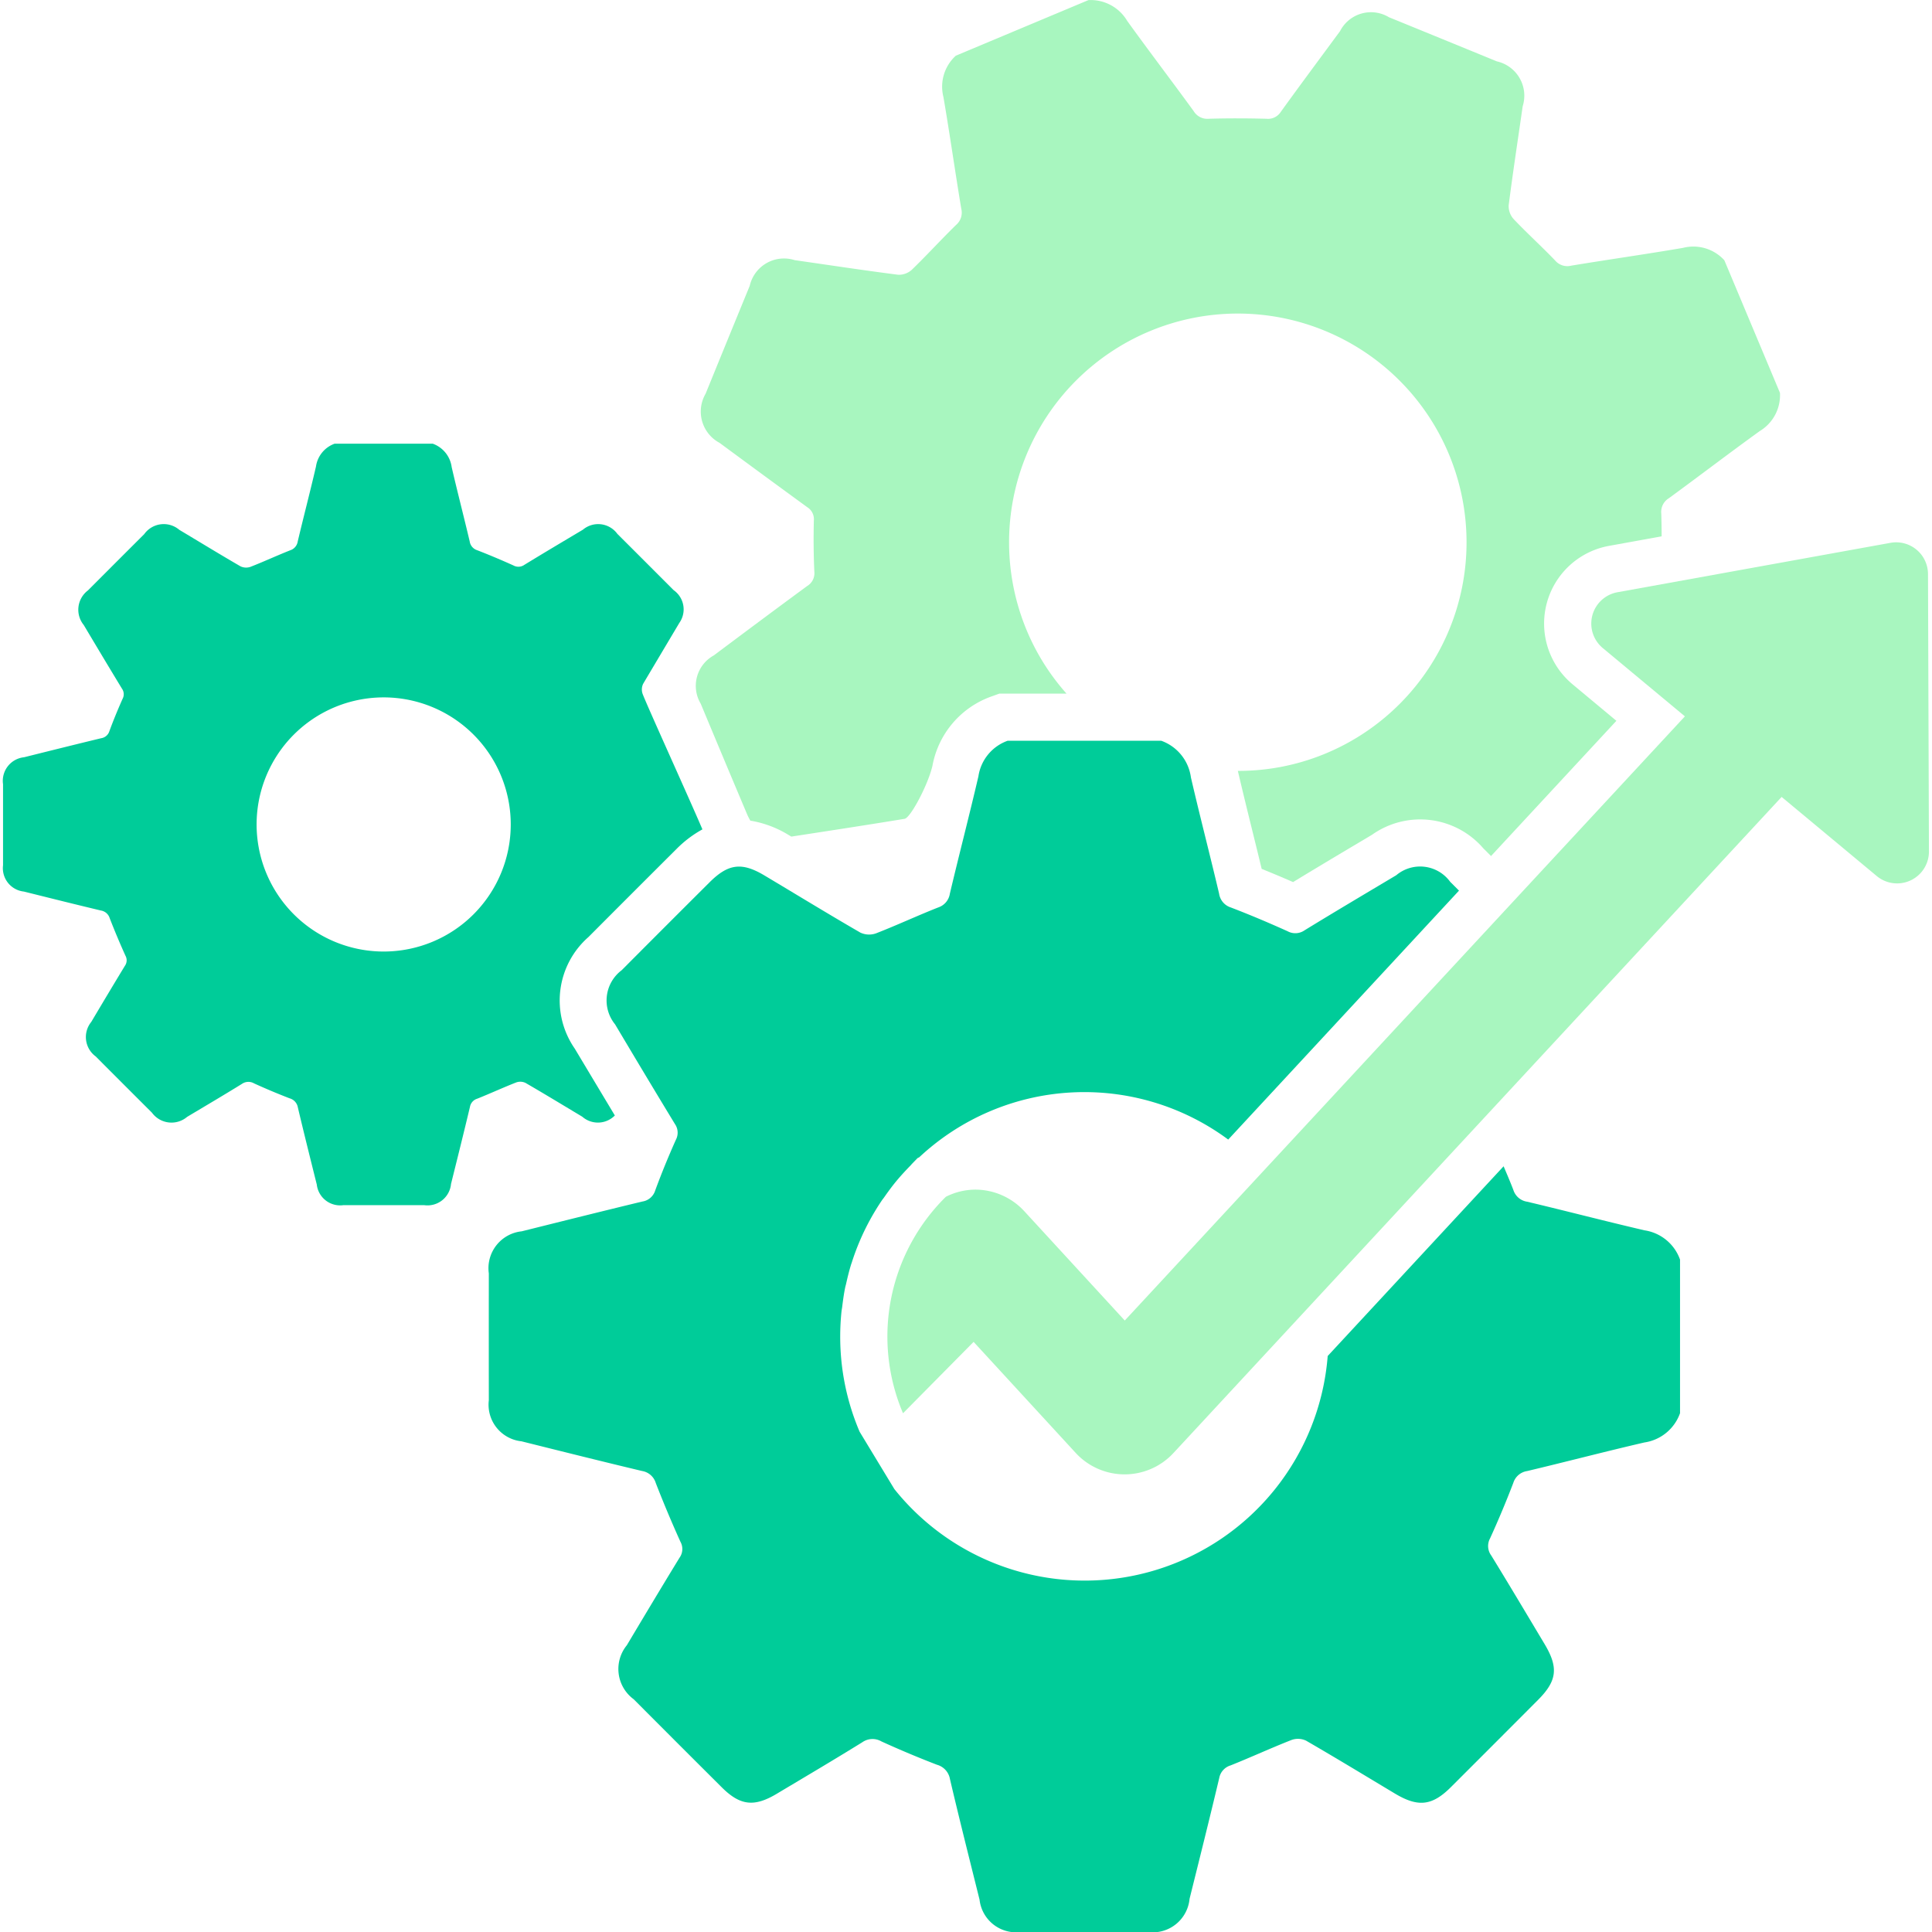 <svg xmlns="http://www.w3.org/2000/svg" viewBox="0 0 127 127">
  <defs>
    <style>
      .cls-1 {
        fill: #a8f6bf;
      }

      .cls-2 {
        fill: #0c9;
      }

      .cls-3 {
        fill: none;
      }
    </style>
  </defs>
  <title>coldcut 61</title>
  <g id="Layer_1" data-name="Layer 1">
    <g>
      <g>
        <path class="cls-1" d="M126.737,37.735a2.093,2.093,0,0,0-2.466-2.052l-17.948,3.248a2.093,2.093,0,0,0-.966,3.668l5.4,4.491L100.21,58.464,80.937,79.255l-7,7.55-6.617-7.2A4.392,4.392,0,0,0,64.182,78.2a4.334,4.334,0,0,0-2,.467c-.012.012-.025.022-.037.034a12.9,12.9,0,0,0-2.785,14.2L64,88.208l6.711,7.3a4.373,4.373,0,0,0,6.423.009l7.108-7.668L105.2,65.239l11.915-12.853,6.252,5.2a2.093,2.093,0,0,0,3.432-1.616Z"/>
        <path class="cls-2" d="M108.1,80.875c-2.577-.6-5.136-1.269-7.71-1.88a1.125,1.125,0,0,1-.909-.772c-.2-.524-.422-1.041-.642-1.558L87.276,89.137A16.021,16.021,0,0,1,58.79,97.883l-2.284-3.769a15.911,15.911,0,0,1-1.275-6.27v0h0a16.178,16.178,0,0,1,.083-1.618c.011-.112.036-.22.049-.331.052-.423.109-.844.194-1.259.015-.075.039-.147.056-.222.1-.446.207-.888.343-1.323.009-.029.022-.057.031-.085a15.843,15.843,0,0,1,1.193-2.8l0,0q.368-.673.8-1.313c.045-.066.1-.127.143-.192.248-.354.5-.7.779-1.039.3-.362.617-.706.945-1.041.036-.036.066-.076.1-.113l.369-.381.11-.054A15.892,15.892,0,0,1,80.737,74.91l15.17-16.365-.581-.581a2.439,2.439,0,0,0-3.545-.429c-2.012,1.2-4.026,2.393-6.023,3.617a1.061,1.061,0,0,1-1.124.06c-1.228-.552-2.469-1.079-3.726-1.56a1.121,1.121,0,0,1-.771-.91c-.6-2.55-1.262-5.086-1.852-7.638a2.979,2.979,0,0,0-1.952-2.411H66.239a2.938,2.938,0,0,0-1.923,2.341c-.6,2.578-1.268,5.138-1.877,7.712a1.133,1.133,0,0,1-.774.908c-1.37.541-2.708,1.166-4.081,1.7a1.347,1.347,0,0,1-1.027-.049c-2.115-1.223-4.2-2.5-6.3-3.753-1.489-.891-2.381-.782-3.609.442q-2.9,2.888-5.784,5.785a2.487,2.487,0,0,0-.431,3.558c1.3,2.186,2.609,4.373,3.932,6.548a1,1,0,0,1,.06,1.047c-.487,1.09-.943,2.2-1.353,3.318a1.047,1.047,0,0,1-.852.733c-2.646.638-5.287,1.3-7.928,1.958a2.439,2.439,0,0,0-2.159,2.77q-.006,4.167,0,8.333a2.419,2.419,0,0,0,2.144,2.7c2.641.659,5.282,1.321,7.93,1.952a1.131,1.131,0,0,1,.9.789q.759,1.954,1.623,3.866a.978.978,0,0,1-.059,1.042c-1.169,1.911-2.319,3.834-3.467,5.758a2.469,2.469,0,0,0,.454,3.551q2.888,2.9,5.784,5.784c1.211,1.208,2.132,1.316,3.618.428,1.879-1.123,3.766-2.235,5.627-3.389a1.167,1.167,0,0,1,1.253-.053q1.8.821,3.654,1.535a1.182,1.182,0,0,1,.85.933c.621,2.65,1.288,5.289,1.946,7.931A2.419,2.419,0,0,0,67.113,127q4.167.008,8.333,0a2.43,2.43,0,0,0,2.75-2.182c.658-2.641,1.319-5.282,1.948-7.93a1.075,1.075,0,0,1,.751-.84c1.345-.537,2.661-1.145,4.009-1.673a1.246,1.246,0,0,1,.952.048c1.961,1.134,3.9,2.314,5.84,3.477,1.526.913,2.445.809,3.681-.425q2.868-2.863,5.728-5.733c1.252-1.256,1.351-2.128.426-3.673-1.164-1.944-2.321-3.892-3.507-5.823a1.045,1.045,0,0,1-.077-1.116c.547-1.2,1.06-2.422,1.532-3.656a1.123,1.123,0,0,1,.907-.774c2.574-.612,5.134-1.284,7.711-1.88a2.939,2.939,0,0,0,2.34-1.924V82.8A2.939,2.939,0,0,0,108.1,80.875Z"/>
      </g>
      <circle class="cls-3" cx="25.221" cy="54.196" r="8.353"/>
      <path class="cls-1" d="M52.019,54.994c2.483-.382,4.966-.761,7.445-1.169.389-.064,1.543-2.241,1.831-3.488a5.977,5.977,0,0,1,3.9-4.563l.5-.18h4.412A14.86,14.86,0,0,1,67.5,41.459a15.036,15.036,0,1,1,19.68,8.056,14.894,14.894,0,0,1-5.81,1.159c.3,1.281.612,2.559.928,3.836.214.868.429,1.737.638,2.607.663.266,1.347.553,2.064.866q2.139-1.3,4.292-2.574l.9-.537a5.48,5.48,0,0,1,7.321.9l.5.5,8.241-8.89-2.882-2.4a5.192,5.192,0,0,1,2.4-9.1l3.455-.625c0-.5-.008-1-.024-1.506a1.051,1.051,0,0,1,.5-1c2-1.461,3.969-2.968,5.979-4.417a2.753,2.753,0,0,0,1.324-2.509l-3.656-8.717a2.753,2.753,0,0,0-2.718-.814c-2.442.418-4.9.765-7.339,1.168a1.053,1.053,0,0,1-1.065-.337c-.889-.927-1.844-1.791-2.728-2.722a1.272,1.272,0,0,1-.327-.906c.277-2.175.611-4.343.921-6.514a2.311,2.311,0,0,0-1.7-2.949q-3.543-1.453-7.089-2.9a2.284,2.284,0,0,0-3.217.914c-1.3,1.764-2.61,3.525-3.892,5.3a.994.994,0,0,1-.949.459c-1.26-.032-2.523-.037-3.783,0a1.05,1.05,0,0,1-1-.506c-1.443-1.984-2.932-3.935-4.366-5.926A2.789,2.789,0,0,0,71.547.007L62.83,3.662a2.751,2.751,0,0,0-.813,2.718c.419,2.442.766,4.9,1.172,7.34a1.061,1.061,0,0,1-.34,1.065c-.988.963-1.916,1.988-2.909,2.946a1.261,1.261,0,0,1-.9.33c-2.27-.29-4.533-.636-6.8-.96a2.311,2.311,0,0,0-2.957,1.689q-1.455,3.543-2.9,7.091a2.329,2.329,0,0,0,.916,3.229q2.877,2.124,5.767,4.231a.932.932,0,0,1,.432.883c-.026,1.118-.019,2.239.033,3.356a.98.98,0,0,1-.47.941c-2.054,1.509-4.1,3.036-6.138,4.562a2.284,2.284,0,0,0-.861,3.174q1.5,3.6,3.019,7.2a4.412,4.412,0,0,0,.242.488,6.983,6.983,0,0,1,2.531.952Z"/>
      <path class="cls-2" d="M42.242,45.612a.868.868,0,0,1,.033-.657c.148-.256,2.379-4.005,2.379-4.005a1.542,1.542,0,0,0-.372-2.156q-1.846-1.85-3.7-3.7a1.559,1.559,0,0,0-2.266-.274c-1.286.766-2.573,1.53-3.849,2.311a.678.678,0,0,1-.718.038c-.785-.353-1.578-.689-2.381-1a.717.717,0,0,1-.493-.581c-.385-1.63-.806-3.25-1.184-4.882a1.9,1.9,0,0,0-1.247-1.541H22a1.878,1.878,0,0,0-1.229,1.5c-.381,1.647-.81,3.283-1.2,4.929a.724.724,0,0,1-.495.58c-.876.346-1.731.745-2.608,1.086a.861.861,0,0,1-.656-.031c-1.352-.782-2.685-1.6-4.025-2.4a1.577,1.577,0,0,0-2.306.282q-1.851,1.846-3.7,3.7a1.589,1.589,0,0,0-.276,2.274c.834,1.4,1.667,2.795,2.513,4.185a.636.636,0,0,1,.039.669c-.311.7-.6,1.4-.865,2.12a.669.669,0,0,1-.544.468c-1.691.408-3.379.83-5.067,1.251A1.559,1.559,0,0,0,.2,51.552q0,2.663,0,5.326a1.546,1.546,0,0,0,1.37,1.729c1.688.421,3.376.844,5.068,1.247a.723.723,0,0,1,.572.5q.485,1.249,1.037,2.47a.625.625,0,0,1-.038.666C7.465,64.716,6.73,65.945,6,67.175a1.578,1.578,0,0,0,.29,2.269q1.846,1.851,3.7,3.7a1.591,1.591,0,0,0,2.312.273c1.2-.718,2.407-1.428,3.6-2.166a.746.746,0,0,1,.8-.034q1.153.525,2.335.981a.756.756,0,0,1,.543.6c.4,1.694.823,3.38,1.244,5.069a1.546,1.546,0,0,0,1.741,1.355q2.663,0,5.326,0a1.553,1.553,0,0,0,1.757-1.395c.42-1.688.843-3.376,1.245-5.068a.687.687,0,0,1,.48-.537c.859-.343,1.7-.732,2.562-1.069a.8.8,0,0,1,.608.031c1.254.725,2.49,1.479,3.732,2.222a1.56,1.56,0,0,0,2.142-.08q-1.321-2.2-2.635-4.395a5.549,5.549,0,0,1,.9-7.335q2.89-2.9,5.792-5.792a7.4,7.4,0,0,1,1.7-1.285C45.313,52.5,42.552,46.432,42.242,45.612ZM25.221,62.549A8.353,8.353,0,1,1,33.574,54.2,8.353,8.353,0,0,1,25.221,62.549Z"/>
    </g>
  </g>
</svg>
